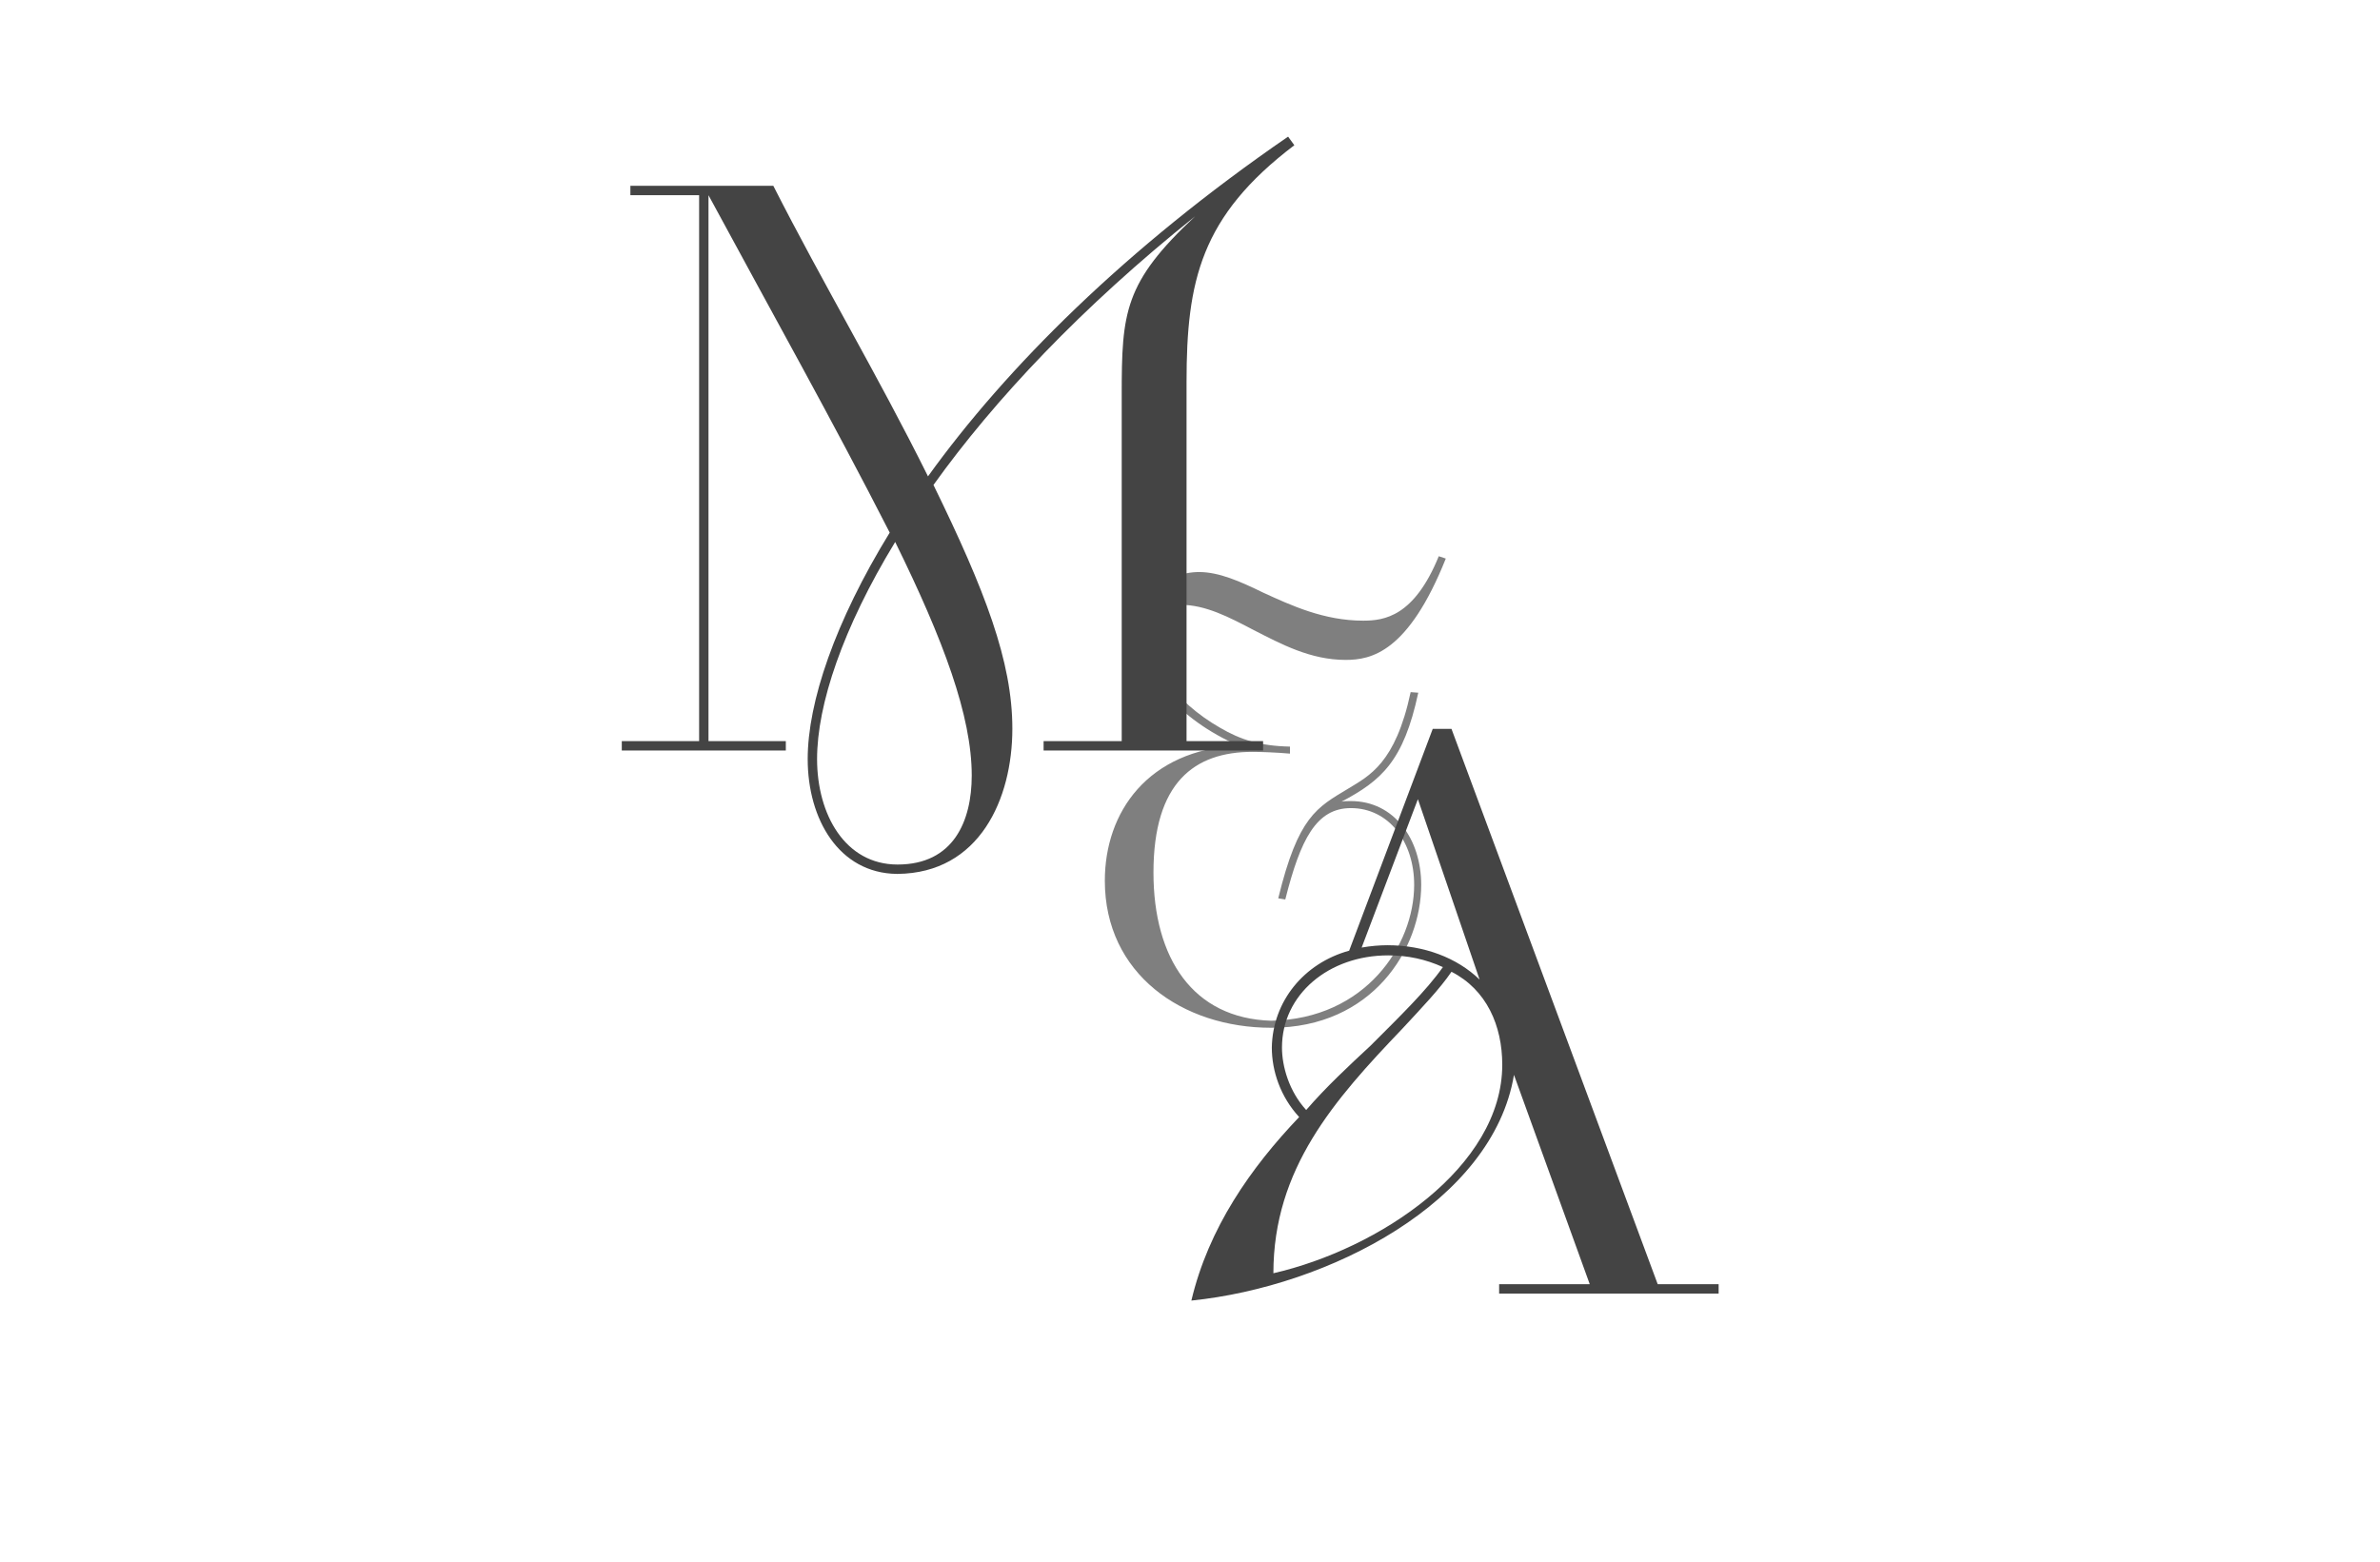 <?xml version="1.0" encoding="UTF-8"?> <svg xmlns="http://www.w3.org/2000/svg" width="390" height="256" viewBox="0 0 390 256" fill="none"><path d="M210.613 147.416L209.461 147.224C212.725 133.784 215.797 132.344 220.885 129.272C224.341 127.16 228.661 125.144 231.157 113.432L232.405 113.528C230.005 124.76 226.357 127.928 219.829 131.384C220.309 131.288 220.789 131.288 221.365 131.288C228.469 131.288 232.885 137.528 232.885 145.016C232.885 155.48 224.917 168.44 208.309 168.44C193.717 168.44 181.045 159.608 181.045 144.344C181.045 133.112 188.053 122.936 202.933 122.168C193.237 118.04 186.421 109.976 186.421 103.544C186.421 98.168 190.837 93.752 196.501 93.752C199.765 93.752 203.221 95.288 206.965 97.112C211.573 99.224 216.949 101.72 223.381 101.72C226.837 101.72 231.733 101.048 235.765 91.16L236.917 91.544C230.773 106.904 224.725 108.152 220.501 108.152C214.741 108.152 209.941 105.56 205.429 103.256C201.397 101.144 197.557 99.128 193.525 99.128C188.533 99.128 187.861 102.104 187.861 103.736C187.861 108.248 192.373 114.968 199.957 119.288C203.221 121.208 206.485 122.264 211.381 122.36V123.512C209.269 123.32 206.581 123.224 205.237 123.224C195.733 123.224 189.013 128.216 189.013 143C189.013 157.016 195.445 166.904 208.309 167.288C223.765 167 231.733 154.904 231.733 145.016C231.733 138.008 227.605 132.44 221.365 132.44C215.701 132.44 213.109 137.528 210.613 147.416Z" fill="#7F7F7F"></path><path d="M101.89 121.464H114.562L114.562 31.992H103.298V30.456H126.722C134.786 46.328 143.874 61.56 152.066 78.072C164.866 60.28 184.45 40.696 211.074 22.392L212.098 23.8C196.738 35.448 194.434 46.072 194.434 62.584L194.434 121.464H206.978V123L171.01 123V121.464L183.81 121.464L183.81 64.76C183.81 51.192 184.194 46.328 195.842 35.448C177.282 50.296 162.946 65.528 152.962 79.48C161.41 96.76 165.89 108.408 165.89 119.416C165.89 130.936 160.514 143.096 147.074 143.224H146.946C137.474 143.096 132.354 134.264 132.354 124.408C132.354 115.064 136.834 101.88 145.794 87.288C136.45 68.984 126.466 51.192 116.098 31.992L116.098 121.464H128.77V123H101.89V121.464ZM147.074 141.688C156.29 141.688 159.234 134.52 159.234 127.096C159.234 117.368 154.626 104.952 146.69 88.824C138.114 102.904 133.89 115.448 133.89 124.408C133.89 133.496 138.498 141.688 147.074 141.688Z" fill="#444444"></path><path d="M245.656 212V210.464H260.504L248.088 176.16C244.632 197.024 217.752 210.848 195.224 213.152C198.04 201.248 204.952 191.392 212.888 183.072C209.816 179.744 208.408 175.52 208.408 171.68C208.536 164.128 213.656 157.856 221.08 155.808L234.776 119.456H237.848L271.64 210.464L281.624 210.464V212L245.656 212ZM246.168 174.496C246.168 168.096 243.608 162.208 237.848 159.264C235.928 162.08 232.984 165.152 229.784 168.608C218.648 180.256 208.664 191.52 208.664 208.672C225.944 204.704 246.168 191.264 246.168 174.496ZM214.04 181.92C217.24 178.208 221.08 174.624 224.536 171.424C229.4 166.56 233.752 162.336 236.44 158.496C233.624 157.216 230.68 156.576 227.479 156.576C217.752 156.576 210.072 162.976 210.072 171.68C210.072 174.752 211.224 178.848 214.04 181.92ZM242.456 160.544L232.344 130.976L223.128 155.296C224.536 155.04 226.072 154.912 227.352 154.912C233.368 154.912 238.744 156.96 242.456 160.544Z" fill="#444444"></path></svg> 